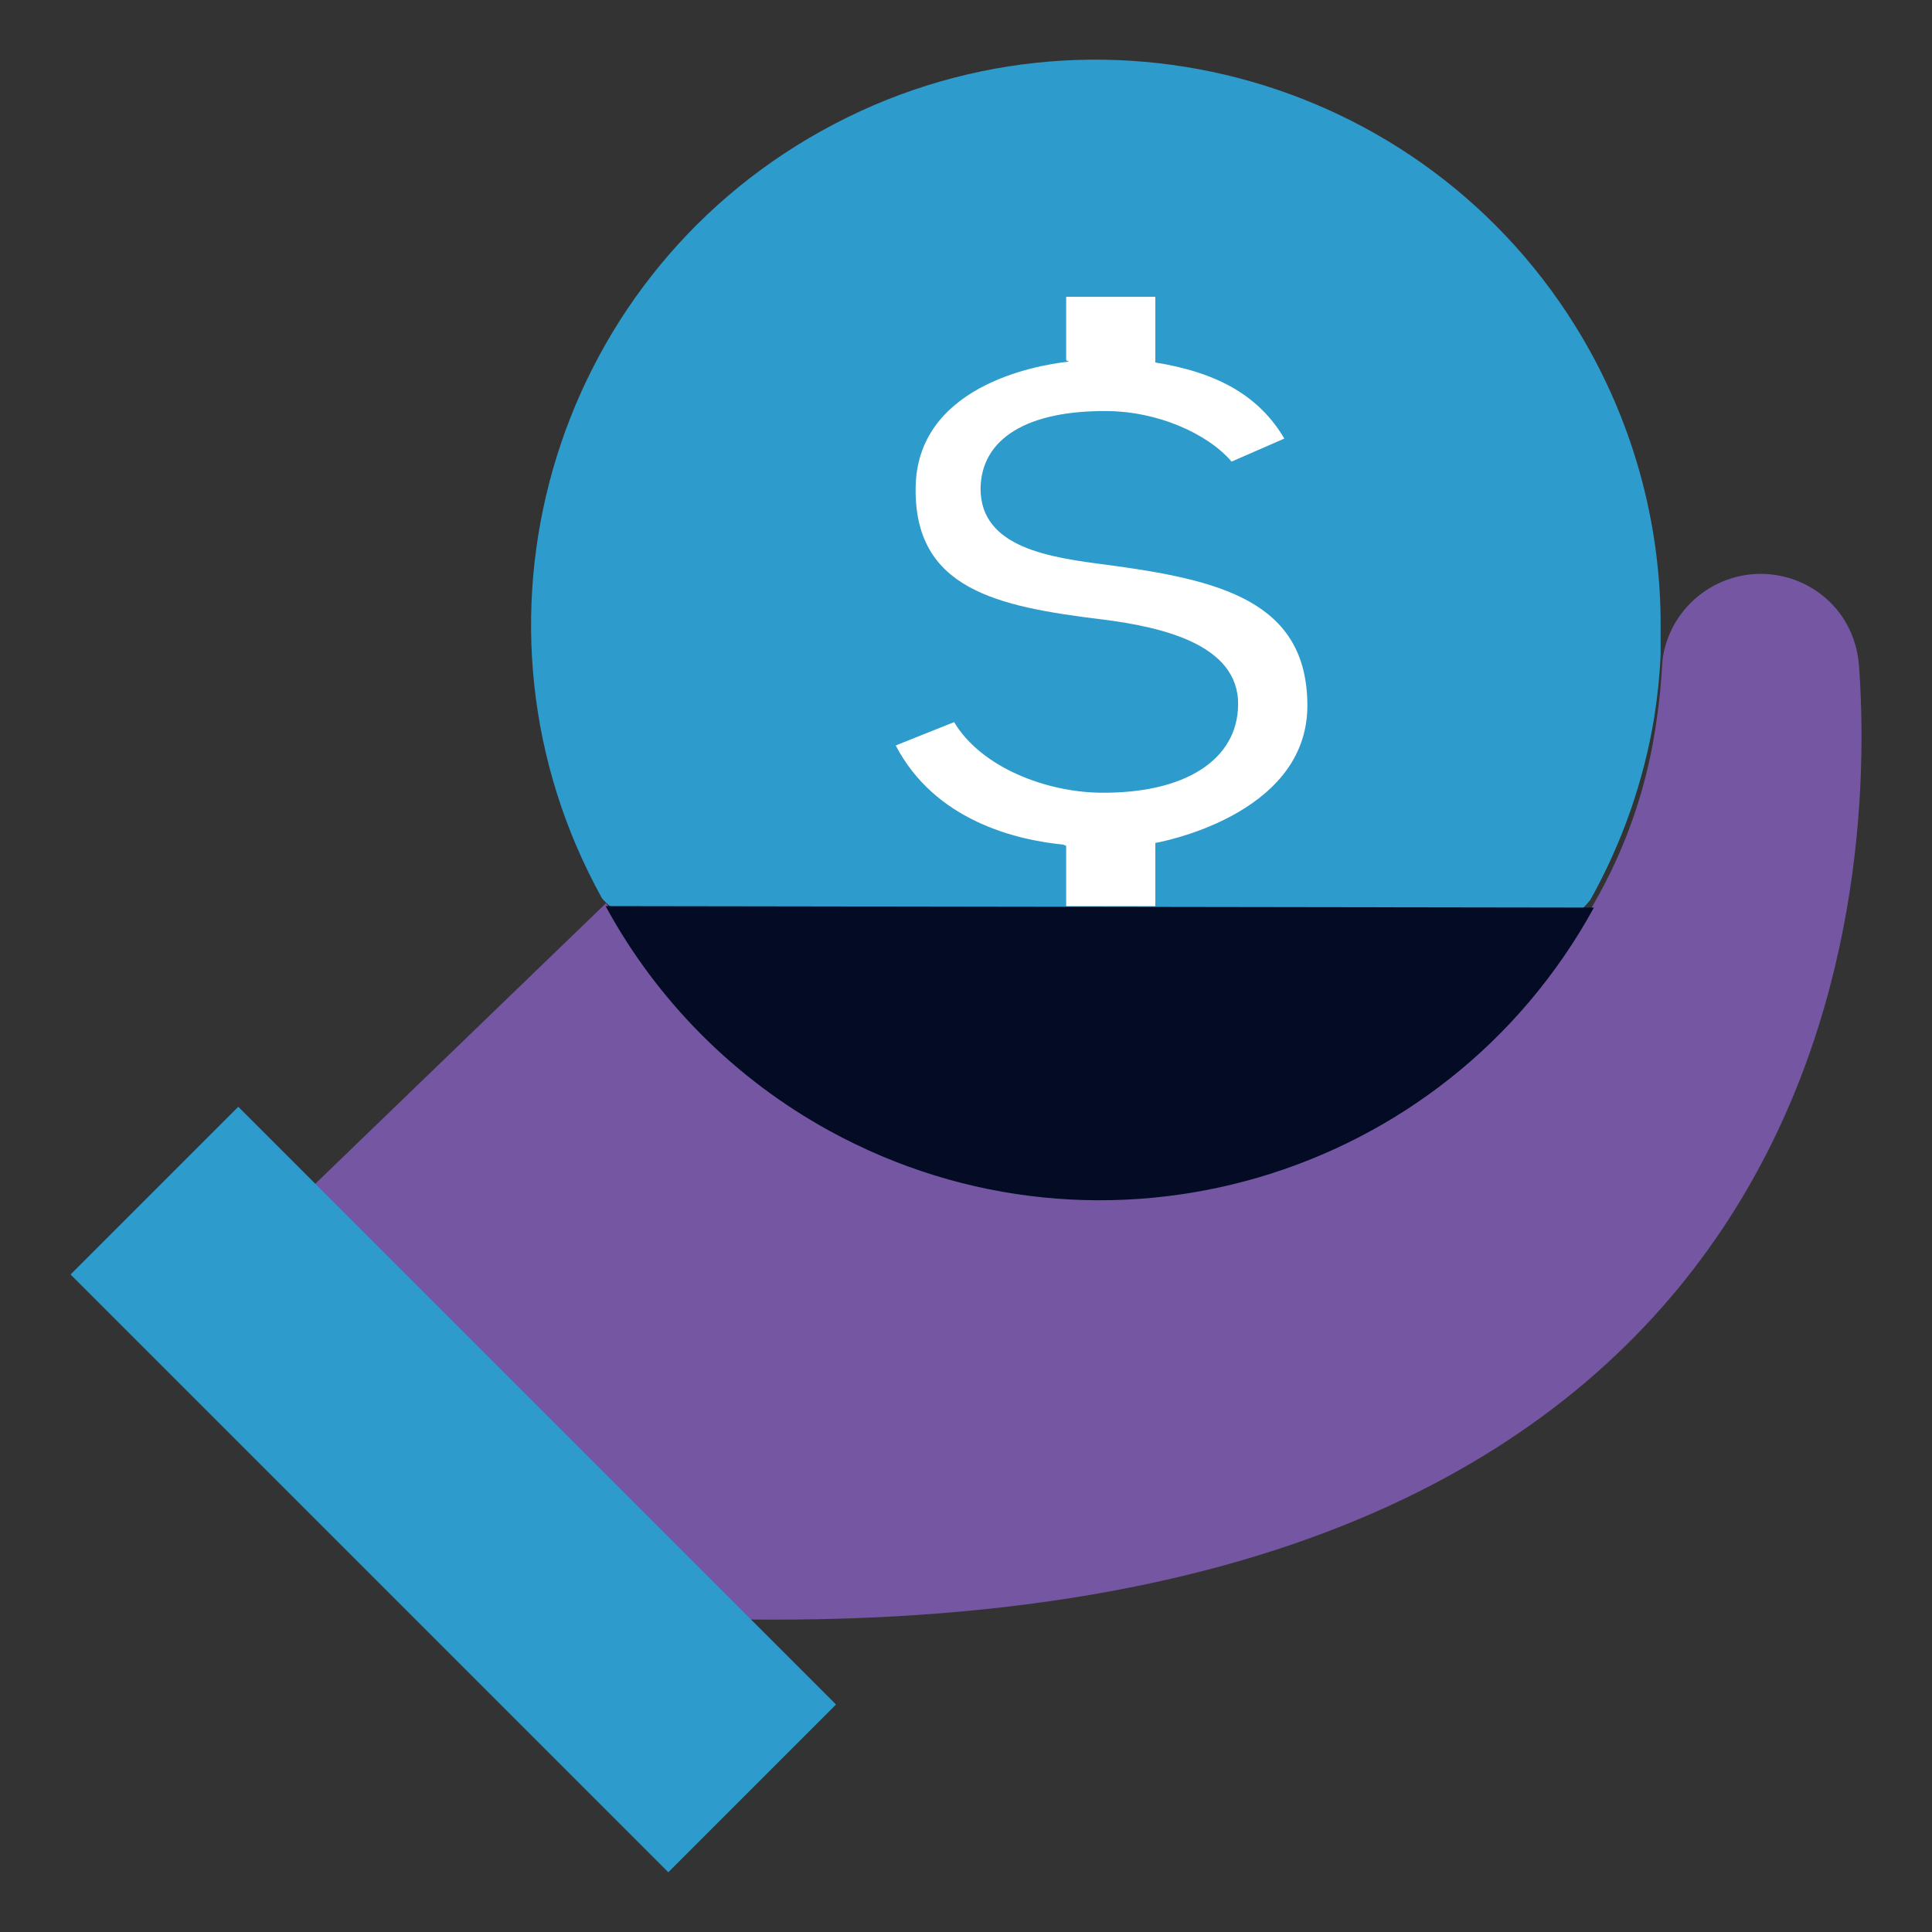 <?xml version="1.0" encoding="UTF-8"?>
<svg id="Layer_1" data-name="Layer 1" xmlns="http://www.w3.org/2000/svg" viewBox="0 0 130 130">
  <rect x="0" y="0" width="130" height="130" fill="#333333" stroke="none"/>
  <defs>
    <style>
      .cls-1 {
        fill: #7456a3;
      }

      .cls-2 {
        fill: #fff;
      }

      .cls-3 {
        fill: #040b25;
      }

      .cls-4 {
        fill: #2e9bcd;
      }
    </style>
  </defs>
  <g id="coin-2595198">
    <path class="cls-1" d="M50.24,108.97h-2.29l-30.17-26,23-22.2s11.87,19.34,33.24,19.34c13.73,0,26.41-7.37,33.22-19.29,2.24-3.87,3.68-8.15,4.26-12.58.17-1.19.28-2.33.34-3.44.01-.27.04-.54.09-.8.71-3.61,4.22-5.97,7.83-5.26,1.69.33,3.18,1.3,4.17,2.71.68,1,1.08,2.16,1.16,3.37,1.07,14.81-.78,65-74.85,64.15Z"/>
    <rect class="cls-4" x="22.52" y="71.79" width="15.96" height="56.88" transform="translate(-61.94 50.92) rotate(-45)"/>
    <path class="cls-4" d="M111.74,42.18v1.85c-.06,1.42-.21,2.84-.43,4.24-.71,4.31-2.17,8.47-4.3,12.28,0,0-2.07,2.85-7.6,4-5.16,1.08-13.39.48-24,0-8.27-.38-19.39-.82-26-1s-8.9-3.1-8.9-3.1c-10.18-18.35-3.55-41.48,14.8-51.66,18.35-10.18,41.48-3.55,51.66,14.8,3.15,5.69,4.8,12.09,4.77,18.59Z"/>
    <path class="cls-2" d="M71.74,60.97v-4.06l-.21-.08c-3.13-.31-8.61-1.59-11.26-6.67l3.93-1.57c1.84,3.07,6.21,4.71,9.86,4.75,5.66.06,9.21-2.2,9.25-5.92.05-4.09-5.2-5.24-9.15-5.74-7.16-.87-12.63-2.07-12.55-8.85.08-6.78,7.92-8.24,10.32-8.5l-.19-.09v-4.27h6v4.42c4.26.69,7,2.28,8.68,5.12l-3.55,1.55c-1.66-1.94-5.05-3.37-8.32-3.4-5.41-.06-8.53,1.84-8.57,5.22,0,4,4.71,4.64,8.54,5.13,7.4,1,13.45,2.36,13.45,9.47,0,7.49-10.23,9.24-10.23,9.24v4.25h-6Z"/>
    <path class="cls-3" d="M107.25,61.07c-10.05,18.35-33.07,25.08-51.42,15.03-6.37-3.49-11.61-8.74-15.08-15.13l66.5.1Z"/>
  </g>
</svg>